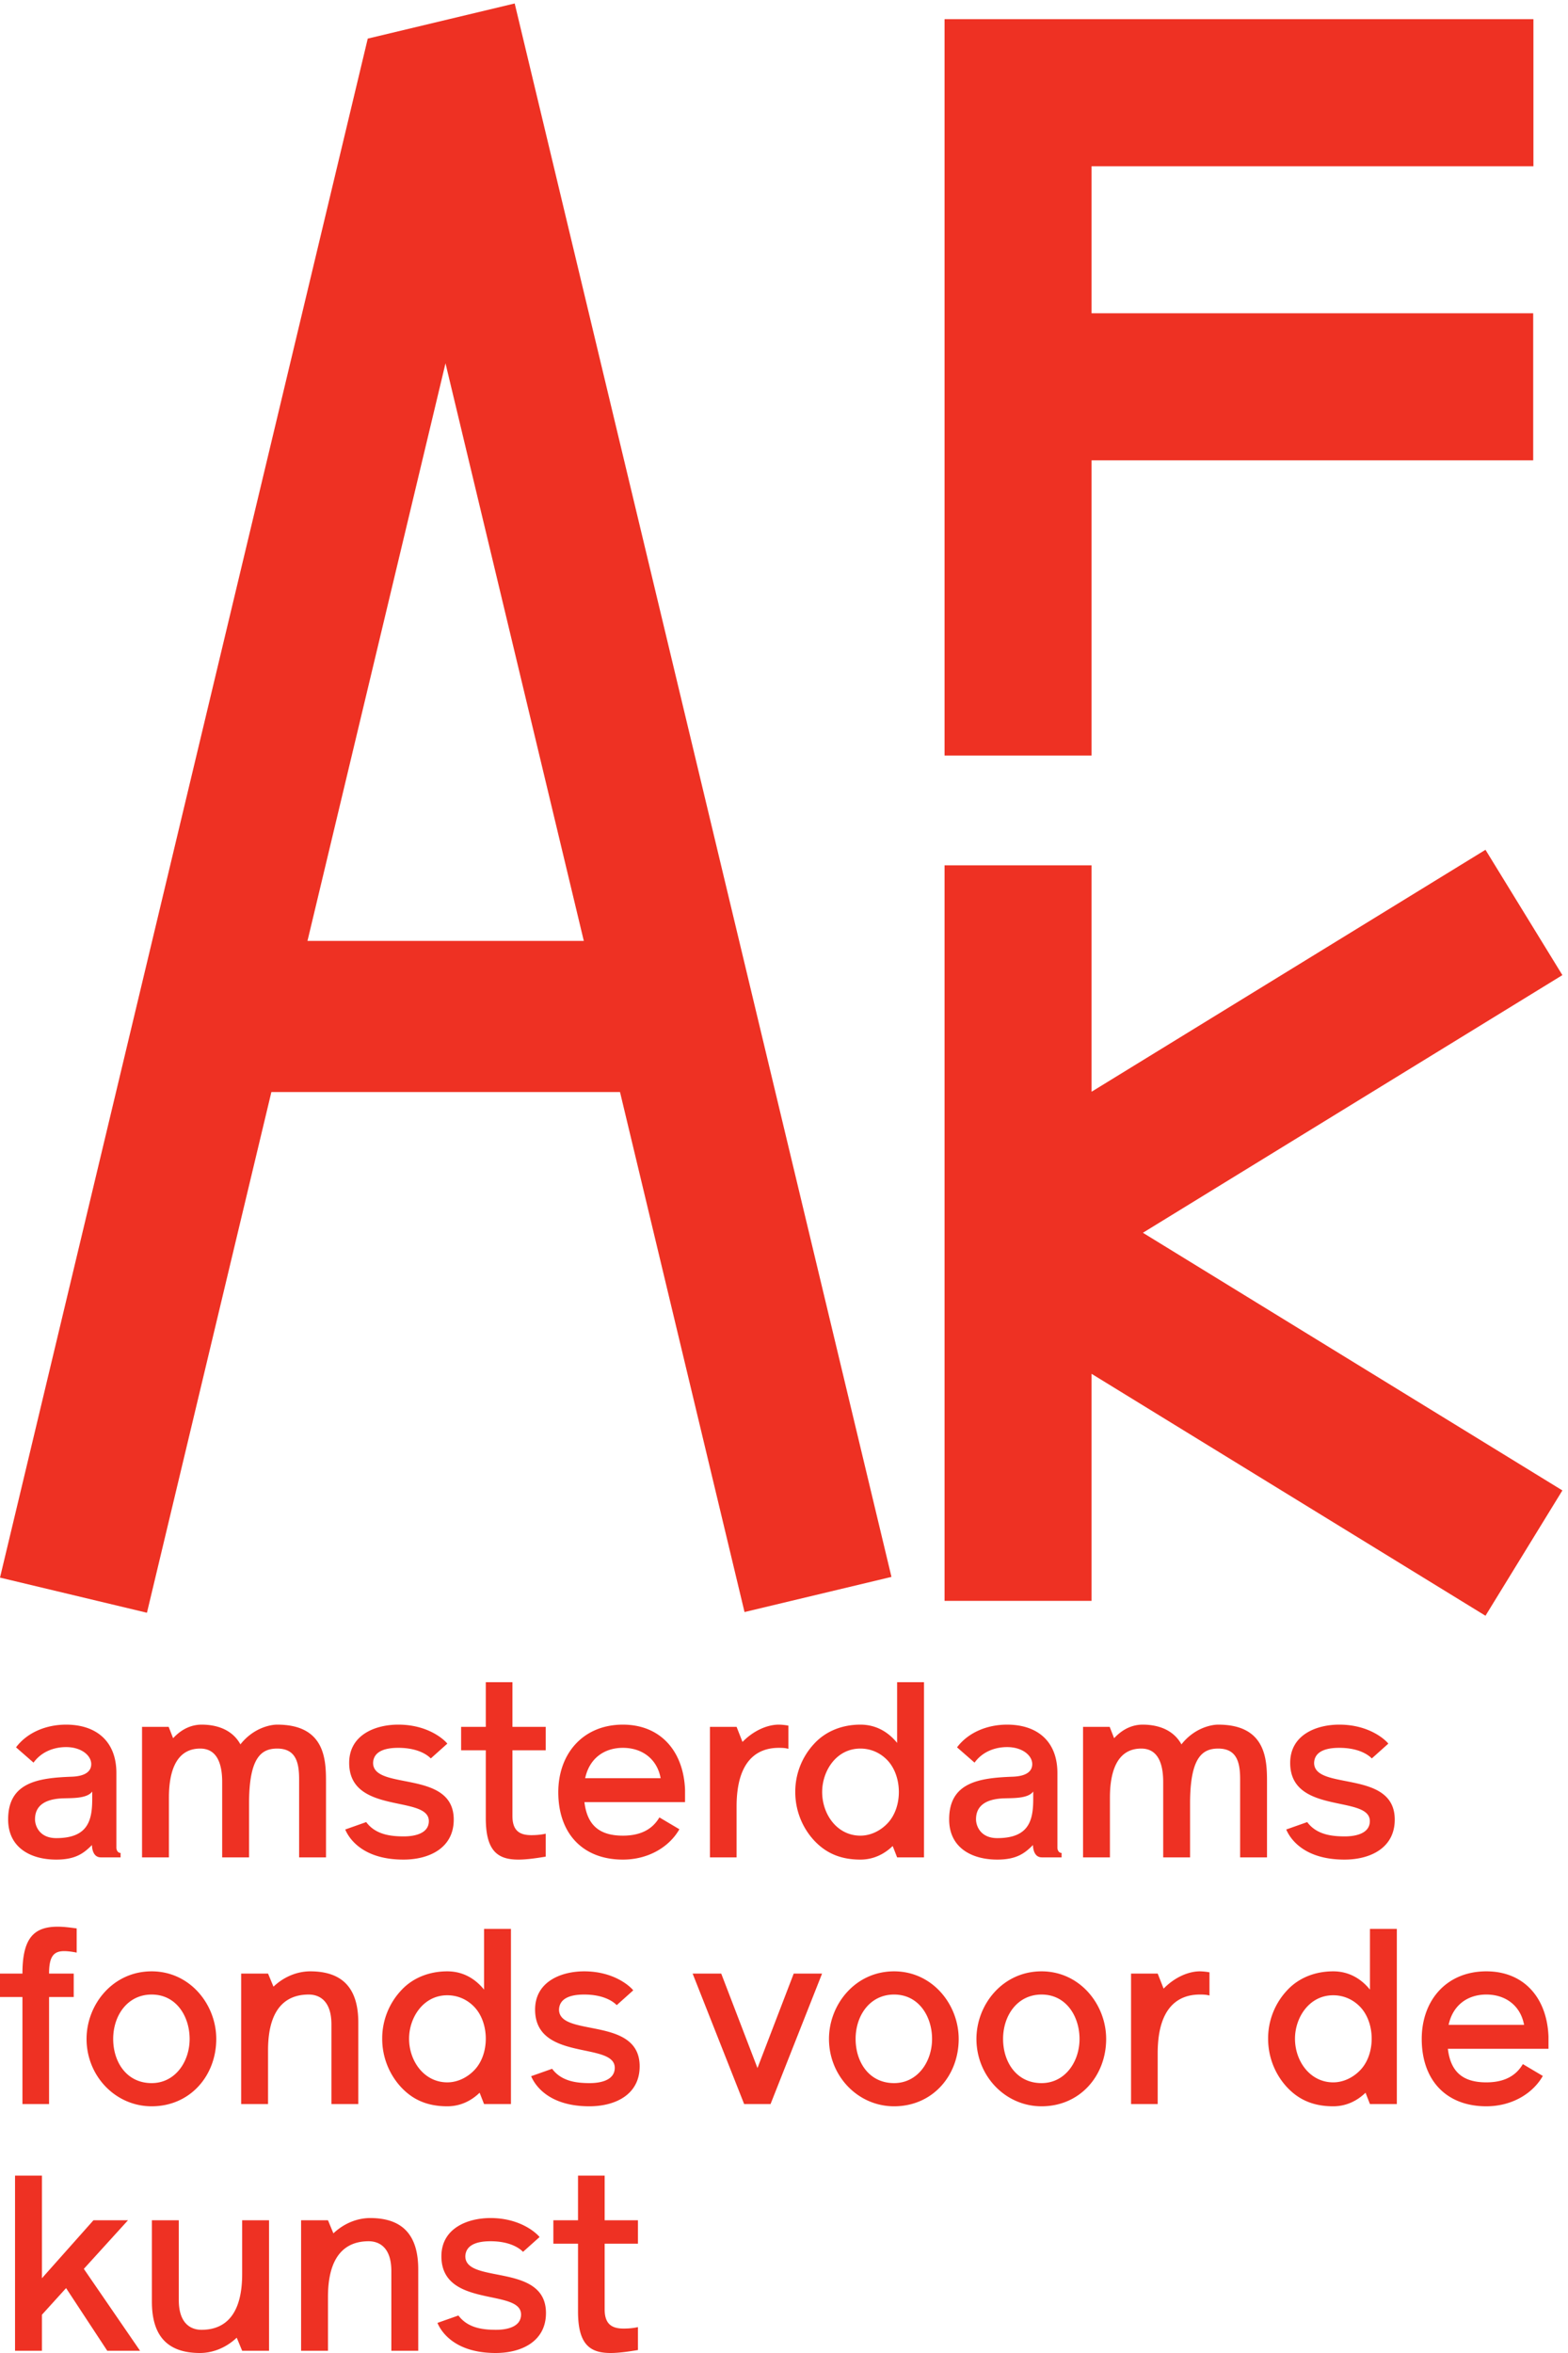 <svg xmlns="http://www.w3.org/2000/svg" xml:space="preserve" style="fill-rule:evenodd;clip-rule:evenodd;stroke-linejoin:round;stroke-miterlimit:2" viewBox="0 0 192 288"><path d="M133.661 56.346h54.077v-18h-54.077v-18h54.104v-18h-72.104v90.13h18v-36.13ZM191.313 119.352l-9.418-15.34-48.234 29.613v-27.709h-18v90.024h18v-27.789l48.234 29.612 9.418-15.339-51.367-31.536 51.367-31.536ZM54.551 44.468l16.936 70.696H37.651l16.9-70.696Zm-21.322 89.196h42.69l15.247 63.645 17.993-4.301L63.024.424 45.031 4.725 0 193.094l17.993 4.302 15.236-63.732ZM29.652 278.337c0 5.736-2.748 6.825-4.983 6.825-1.177 0-2.777-.635-2.777-3.654v-9.753H18.6v9.963c0 3.956 1.691 6.282 5.888 6.282 1.299 0 2.989-.454 4.499-1.872l.665 1.599h3.291v-15.972h-3.291v6.582ZM56.979 276.162c.06-1.6 1.842-1.841 3.08-1.841 2.718 0 3.805 1.117 3.985 1.298l2.024-1.812c-.273-.362-2.235-2.325-6.009-2.325-2.839 0-6.01 1.268-6.01 4.68 0 6.402 9.754 3.895 9.754 7.127 0 1.571-1.842 1.873-3.05 1.873-1.63 0-3.472-.213-4.62-1.753l-2.567.907c.363.875 1.934 3.684 7.126 3.684 3.172 0 6.161-1.42 6.161-4.893 0-6.189-9.874-3.502-9.874-6.945ZM45.323 271.482c-1.298 0-2.989.454-4.499 1.874l-.664-1.601h-3.291v15.972h3.291v-6.582c0-5.737 2.748-6.824 4.982-6.824 1.177 0 2.778.634 2.778 3.654v9.752h3.292v-9.964c0-3.956-1.691-6.281-5.889-6.281ZM15.671 271.755h-4.228l-6.31 7.095v-12.561H1.841v21.438h3.292v-4.408l2.959-3.262 5.042 7.67h4.017l-6.885-10.025 5.405-5.947ZM74.039 266.289h-3.261v5.466h-3.019v2.868h3.019v8.303c0 4.016 1.449 5.074 3.986 5.074.966 0 2.083-.152 3.352-.363v-2.808s-.664.181-1.752.181c-1.449 0-2.325-.544-2.325-2.355v-8.032h4.077v-2.868h-4.077v-5.466ZM177.381 247.84c.514-2.417 2.325-3.714 4.62-3.714 2.385 0 4.197 1.388 4.62 3.714h-9.24Zm4.62-6.554c-4.862 0-7.911 3.533-7.911 8.274 0 5.073 3.018 8.244 7.911 8.244 3.11 0 5.677-1.541 6.914-3.714l-2.445-1.45c-.815 1.389-2.205 2.235-4.469 2.235-2.929 0-4.379-1.328-4.711-4.106h12.32v-1.511c-.181-4.71-2.989-7.972-7.609-7.972ZM166.603 253.335c-.846.906-2.054 1.54-3.352 1.54-2.839 0-4.681-2.597-4.681-5.345 0-2.566 1.722-5.315 4.681-5.315 1.268 0 2.475.514 3.382 1.51.845.937 1.328 2.325 1.328 3.805s-.483 2.869-1.358 3.805Zm1.147-9.813c-1.057-1.299-2.537-2.236-4.499-2.236-2.205 0-4.228.785-5.647 2.326a8.598 8.598 0 0 0-2.325 5.918c0 2.295.876 4.378 2.295 5.919 1.239 1.329 2.928 2.355 5.677 2.355 1.63 0 2.958-.695 3.956-1.661l.543 1.388h3.292v-21.438h-3.292v7.429ZM142.483 243.401l-.725-1.842h-3.261v15.972h3.261v-6.219c0-5.647 2.536-7.186 5.164-7.186.332 0 .755 0 1.178.12v-2.839a7.106 7.106 0 0 0-1.178-.121c-1.329 0-3.02.665-4.439 2.115ZM127.536 254.966c-3.079 0-4.71-2.598-4.71-5.406 0-2.868 1.752-5.434 4.71-5.434 3.05 0 4.651 2.716 4.651 5.434 0 2.808-1.782 5.406-4.651 5.406Zm0-13.68c-4.771 0-7.972 4.077-7.972 8.274 0 4.53 3.533 8.244 7.972 8.244 4.711 0 7.912-3.744 7.912-8.244 0-4.197-3.201-8.274-7.912-8.274ZM109.479 254.966c-3.08 0-4.71-2.598-4.71-5.406 0-2.868 1.751-5.434 4.71-5.434 3.05 0 4.651 2.716 4.651 5.434 0 2.808-1.782 5.406-4.651 5.406Zm0-13.68c-4.771 0-7.971 4.077-7.971 8.274 0 4.53 3.532 8.244 7.971 8.244 4.711 0 7.912-3.744 7.912-8.244 0-4.197-3.201-8.274-7.912-8.274ZM92.752 253.124l-4.439-11.565h-3.502l6.31 15.972h3.232l6.31-15.972H97.19l-4.438 11.565ZM68.452 245.966c.06-1.599 1.842-1.84 3.08-1.84 2.718 0 3.804 1.116 3.986 1.297l2.022-1.811c-.271-.362-2.234-2.326-6.008-2.326-2.839 0-6.01 1.268-6.01 4.68 0 6.402 9.754 3.896 9.754 7.126 0 1.572-1.842 1.874-3.05 1.874-1.63 0-3.473-.212-4.62-1.753l-2.567.907c.363.875 1.933 3.684 7.127 3.684 3.17 0 6.16-1.42 6.16-4.892 0-6.19-9.874-3.502-9.874-6.946ZM54.772 244.215c1.27 0 2.477.514 3.383 1.51.846.937 1.329 2.325 1.329 3.805s-.483 2.869-1.36 3.805c-.845.906-2.053 1.54-3.352 1.54-2.837 0-4.68-2.597-4.68-5.345 0-2.566 1.722-5.315 4.68-5.315Zm0 13.589c1.632 0 2.96-.695 3.957-1.661l.543 1.388h3.292v-21.438h-3.292v7.429c-1.057-1.299-2.536-2.236-4.5-2.236-2.203 0-4.227.785-5.645 2.326a8.598 8.598 0 0 0-2.326 5.918 8.72 8.72 0 0 0 2.295 5.919c1.239 1.329 2.929 2.355 5.676 2.355ZM40.583 247.779v9.752h3.291v-9.964c0-3.955-1.691-6.281-5.888-6.281-1.298 0-2.99.454-4.499 1.874l-.665-1.601h-3.291v15.972h3.291v-6.581c0-5.738 2.748-6.824 4.982-6.824 1.178 0 2.779.633 2.779 3.653ZM18.57 254.966c-3.08 0-4.71-2.598-4.71-5.406 0-2.868 1.751-5.434 4.71-5.434 3.05 0 4.65 2.716 4.65 5.434 0 2.808-1.781 5.406-4.65 5.406Zm7.911-5.406c0-4.197-3.201-8.274-7.911-8.274-4.771 0-7.971 4.077-7.971 8.274 0 4.53 3.532 8.244 7.971 8.244 4.71 0 7.911-3.744 7.911-8.244ZM2.748 257.531h3.261v-13.104h3.018v-2.868H6.009c0-2.023.513-2.748 1.841-2.748.423 0 .936.06 1.54.181v-2.959c-.876-.12-1.63-.212-2.325-.212-2.959 0-4.317 1.449-4.317 5.738H0v2.868h2.748v13.104ZM119.513 222.687c0-.846.272-2.416 3.26-2.568.998-.06 3.081.092 3.745-.844v.905c0 2.627-.513 4.801-4.408 4.801-2.084 0-2.597-1.54-2.597-2.294Zm6.975 3.139c0 .181.03 1.51 1.088 1.51h2.415v-.544c-.393 0-.513-.423-.513-.633v-9.15c0-3.895-2.477-5.918-6.16-5.918-2.416 0-4.741.936-6.13 2.778l2.144 1.872c.936-1.299 2.445-1.902 3.986-1.902 1.871 0 3.079 1.026 3.079 2.084 0 .905-.754 1.48-2.384 1.54-4.017.15-7.791.633-7.791 5.224 0 3.502 2.808 4.922 5.888 4.922 2.385 0 3.381-.786 4.378-1.783ZM71.654 217.644c.513-2.417 2.325-3.714 4.619-3.714 2.387 0 4.198 1.389 4.62 3.714h-9.239Zm4.619-6.553c-4.861 0-7.911 3.532-7.911 8.273 0 5.073 3.02 8.245 7.911 8.245 3.111 0 5.678-1.541 6.916-3.715l-2.447-1.449c-.815 1.389-2.204 2.234-4.469 2.234-2.929 0-4.377-1.329-4.71-4.106h12.32v-1.51c-.181-4.71-2.99-7.972-7.61-7.972ZM164.686 224.77c-1.631 0-3.473-.212-4.621-1.752l-2.566.907c.363.875 1.933 3.684 7.126 3.684 3.17 0 6.16-1.42 6.16-4.893 0-6.19-9.873-3.502-9.873-6.945.06-1.6 1.841-1.841 3.079-1.841 2.717 0 3.804 1.116 3.986 1.297l2.023-1.811c-.272-.362-2.234-2.325-6.009-2.325-2.838 0-6.009 1.268-6.009 4.68 0 6.402 9.753 3.895 9.753 7.126 0 1.571-1.841 1.873-3.049 1.873ZM49.46 224.77c-1.63 0-3.473-.212-4.62-1.752l-2.567.907c.362.875 1.934 3.684 7.126 3.684 3.171 0 6.161-1.42 6.161-4.893 0-6.19-9.875-3.502-9.875-6.945.061-1.6 1.843-1.841 3.081-1.841 2.717 0 3.804 1.116 3.985 1.297l2.024-1.811c-.273-.362-2.235-2.325-6.009-2.325-2.839 0-6.01 1.268-6.01 4.68 0 6.402 9.754 3.895 9.754 7.126 0 1.571-1.842 1.873-3.05 1.873ZM110.063 219.335c0 1.48-.483 2.868-1.359 3.804-.845.907-2.053 1.54-3.351 1.54-2.839 0-4.68-2.596-4.68-5.344 0-2.567 1.72-5.316 4.68-5.316 1.268 0 2.476.515 3.382 1.51.845.937 1.328 2.326 1.328 3.806Zm-10.358-5.919a8.6 8.6 0 0 0-2.325 5.919c0 2.294.876 4.378 2.295 5.919 1.239 1.328 2.929 2.355 5.678 2.355 1.629 0 2.96-.696 3.955-1.662l.544 1.389h3.291v-21.438h-3.291v7.428c-1.057-1.299-2.537-2.235-4.499-2.235-2.205 0-4.228.785-5.648 2.325ZM149.165 211.091c-.875 0-2.929.422-4.499 2.416-1.147-2.083-3.382-2.416-4.741-2.416-1.117 0-2.356.422-3.503 1.661l-.543-1.39h-3.261v15.974h3.291v-7.308c0-2.716.634-6.009 3.835-6.009 2.386 0 2.688 2.507 2.688 4.108v9.209h3.291v-6.582c0-5.616 1.479-6.735 3.442-6.735 2.265 0 2.688 1.662 2.688 3.746v9.571h3.291v-9.209c0-2.718-.091-7.036-5.979-7.036ZM90.194 211.362h-3.261v15.974h3.261v-6.22c0-5.647 2.537-7.186 5.163-7.186.332 0 .755 0 1.179.121v-2.839a7.024 7.024 0 0 0-1.179-.121c-1.328 0-3.02.664-4.439 2.115l-.724-1.844ZM11.293 219.275v.905c0 2.627-.514 4.801-4.408 4.801-2.085 0-2.597-1.54-2.597-2.294 0-.846.271-2.416 3.261-2.568.996-.06 3.079.092 3.744-.844Zm-2.507-1.812c-4.015.15-7.79.633-7.79 5.224 0 3.502 2.808 4.922 5.889 4.922 2.384 0 3.381-.786 4.377-1.783 0 .181.031 1.51 1.088 1.51h2.416v-.544c-.393 0-.514-.423-.514-.633v-9.15c0-3.895-2.477-5.918-6.16-5.918-2.415 0-4.741.936-6.13 2.778l2.144 1.872c.935-1.299 2.446-1.902 3.986-1.902 1.872 0 3.08 1.026 3.08 2.084 0 .905-.755 1.48-2.386 1.54ZM39.918 227.336v-9.209c0-2.718-.09-7.036-5.979-7.036-.875 0-2.929.422-4.499 2.416-1.147-2.083-3.381-2.416-4.74-2.416-1.118 0-2.356.422-3.503 1.661l-.544-1.39h-3.26v15.974h3.291v-7.308c0-2.716.634-6.009 3.834-6.009 2.386 0 2.688 2.507 2.688 4.108v9.209h3.291v-6.582c0-5.616 1.48-6.735 3.442-6.735 2.265 0 2.688 1.662 2.688 3.746v9.571h3.291ZM66.823 214.232v-2.87h-4.076v-5.464h-3.262v5.464h-3.02v2.87h3.02v8.303c0 4.016 1.449 5.074 3.986 5.074.965 0 2.083-.152 3.352-.363v-2.809s-.665.181-1.752.181c-1.449 0-2.324-.543-2.324-2.355v-8.031h4.076Z" style="fill:#ee3123;fill-rule:nonzero"/></svg>